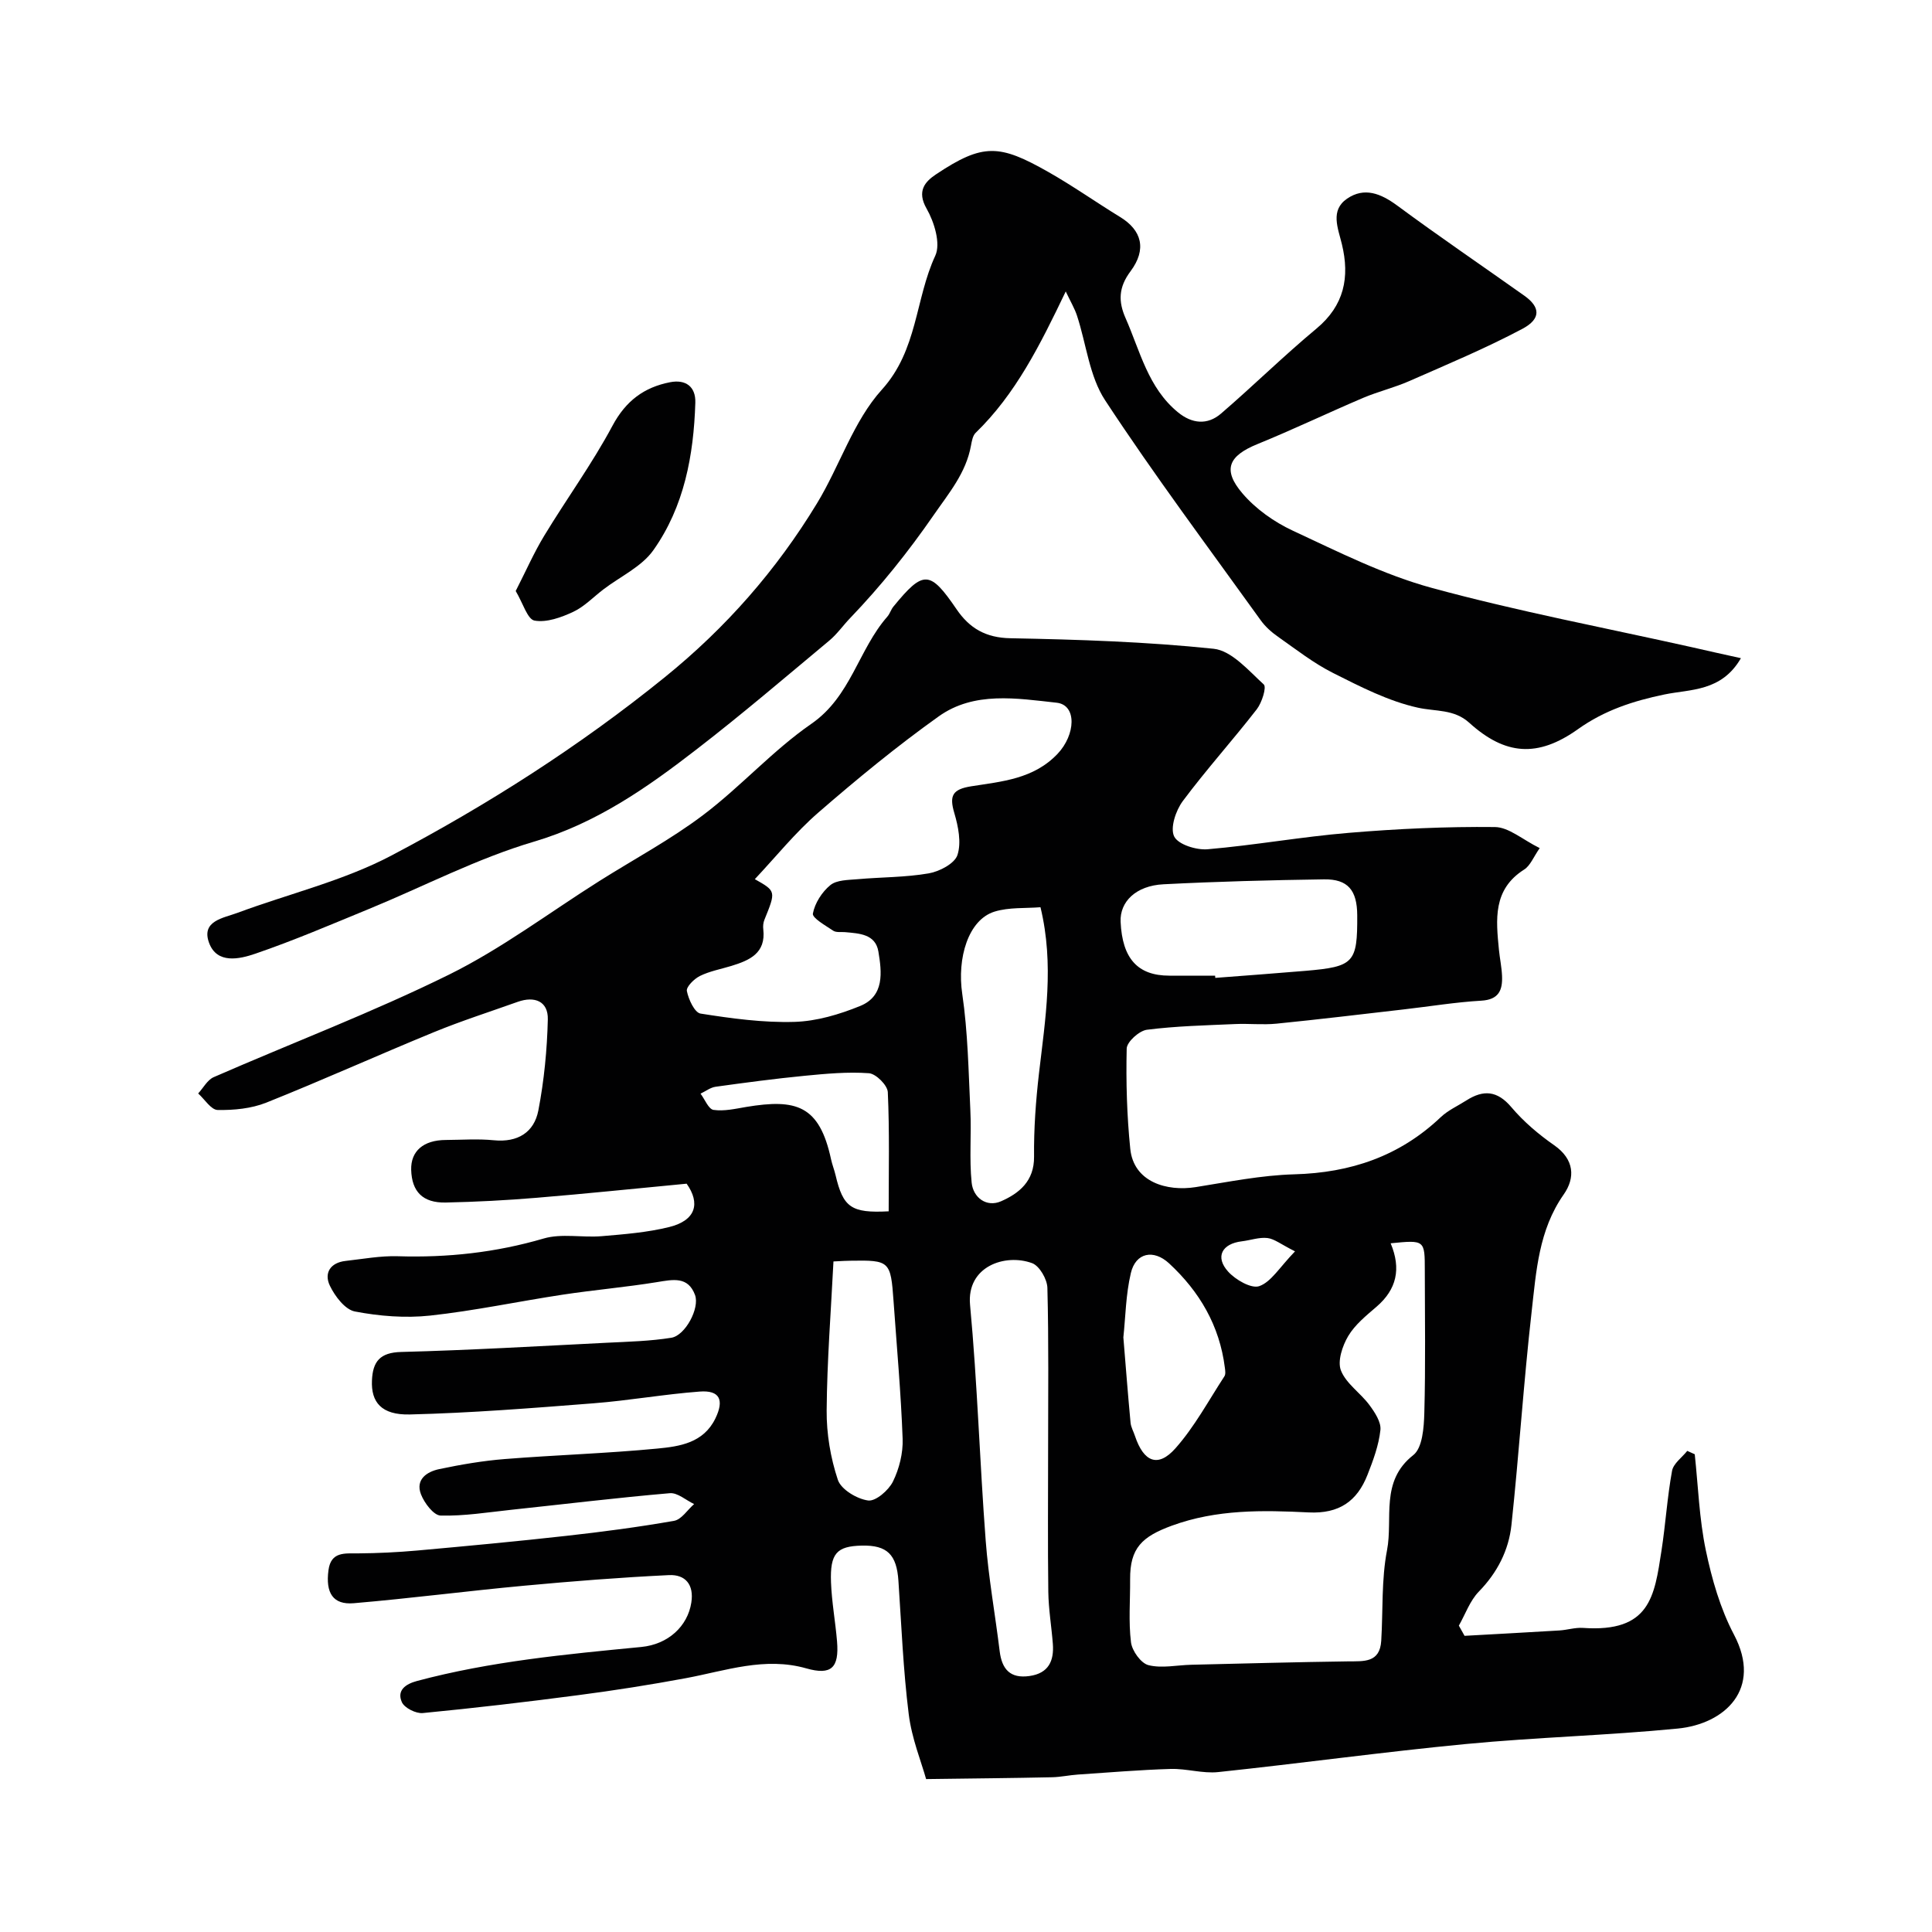 <svg enable-background="new 0 0 400 400" viewBox="0 0 400 400" xmlns="http://www.w3.org/2000/svg"><g fill="#010102"><path d="m191.74 368.34c-.99-3.56-2.98-8.42-3.6-13.45-1.14-9.14-1.51-18.38-2.13-27.58-.36-5.46-2.33-7.43-7.59-7.31-5.18.12-6.59 1.6-6.37 7.59.15 4.09.91 8.15 1.25 12.24.46 5.52-1.22 7.05-6.36 5.59-8.61-2.45-16.69.49-24.95 2.03-7.37 1.37-14.8 2.54-22.24 3.51-10.72 1.41-21.45 2.67-32.21 3.71-1.42.14-3.81-1.06-4.34-2.26-1.08-2.43.74-3.74 3.13-4.38 15.22-4.07 30.83-5.53 46.43-7.04 5.59-.54 9.61-4.3 10.37-9.19.59-3.76-1.27-5.85-4.63-5.69-10.03.48-20.04 1.27-30.04 2.2-11.75 1.09-23.47 2.62-35.23 3.62-4.27.36-5.86-2.11-5.22-6.86.52-3.85 3.35-3.44 6.15-3.46 4.08-.03 8.16-.23 12.22-.59 10.3-.93 20.6-1.89 30.88-3.04 7.46-.83 14.91-1.81 22.3-3.11 1.54-.27 2.77-2.27 4.15-3.47-1.68-.79-3.43-2.39-5.03-2.25-10.94.94-21.85 2.27-32.77 3.43-4.9.52-9.81 1.33-14.69 1.2-1.44-.04-3.38-2.61-4.07-4.42-1.17-3.07 1.25-4.67 3.8-5.2 4.47-.94 9.01-1.72 13.56-2.08 10.52-.84 21.09-1.16 31.59-2.17 4.6-.44 9.53-1.15 12-6.21 1.88-3.86.93-5.91-3.25-5.59-7.35.55-14.64 1.86-21.99 2.43-12.66.99-25.33 2-38.01 2.31-5.9.14-8.05-2.56-7.84-7.06.17-3.88 1.64-5.77 6.05-5.88 14.21-.37 28.41-1.2 42.61-1.91 4.45-.22 8.93-.33 13.31-1.03 2.9-.46 5.92-6.13 4.92-8.85-1.45-3.93-4.6-3.2-7.88-2.67-6.46 1.05-13 1.61-19.47 2.59-9.18 1.39-18.29 3.34-27.51 4.34-5.12.55-10.49.12-15.56-.85-2.04-.39-4.13-3.15-5.18-5.33-1.26-2.61.08-4.79 3.26-5.14 3.59-.4 7.21-1.08 10.79-.97 10.28.32 20.28-.76 30.21-3.67 3.72-1.09 7.99-.15 11.98-.48 4.7-.4 9.48-.77 14.03-1.9 5.54-1.38 6.45-4.93 3.59-8.97-10.66 1.01-20.86 2.08-31.08 2.92-6.25.52-12.53.85-18.8.98-4.76.1-7.02-2.26-7.15-6.77-.1-3.87 2.52-6.15 7.14-6.18 3.33-.02 6.69-.27 9.99.06 4.93.48 8.32-1.63 9.2-6.17 1.19-6.19 1.81-12.55 1.96-18.85.09-3.75-2.71-4.89-6.23-3.64-5.8 2.07-11.69 3.95-17.38 6.29-11.6 4.76-23.04 9.93-34.68 14.58-3.09 1.23-6.7 1.58-10.06 1.52-1.37-.02-2.69-2.21-4.04-3.42 1.06-1.15 1.9-2.8 3.22-3.38 16.25-7.1 32.87-13.4 48.75-21.24 10.9-5.39 20.78-12.86 31.12-19.38 7.17-4.52 14.71-8.55 21.45-13.64 7.79-5.88 14.41-13.36 22.41-18.89 8.2-5.66 9.74-15.36 15.73-22.19.53-.6.75-1.46 1.26-2.08 6.23-7.61 7.56-7.53 13.09.57 2.66 3.9 6.02 5.89 11.14 5.98 14.04.27 28.12.72 42.07 2.18 3.72.39 7.22 4.5 10.38 7.39.62.57-.39 3.77-1.45 5.14-4.99 6.43-10.46 12.49-15.32 19.01-1.45 1.95-2.65 5.55-1.78 7.32.82 1.67 4.59 2.85 6.93 2.65 9.77-.84 19.47-2.59 29.24-3.4 10.05-.84 20.16-1.31 30.23-1.2 2.88.03 5.73 2.61 9.28 4.36-1.28 1.83-1.94 3.63-3.22 4.44-6.52 4.13-5.83 10.36-5.22 16.63.18 1.79.56 3.56.64 5.36.13 2.94-.63 4.95-4.3 5.16-5.37.31-10.71 1.2-16.07 1.81-8.78 1.01-17.55 2.07-26.34 2.95-2.82.28-5.7-.05-8.55.08-6.1.27-12.23.41-18.27 1.18-1.6.21-4.15 2.51-4.18 3.9-.16 6.91.04 13.87.74 20.75.7 6.91 7.6 8.87 13.54 7.93 6.78-1.08 13.59-2.46 20.42-2.65 11.67-.32 21.8-3.74 30.33-11.84 1.51-1.43 3.52-2.32 5.3-3.46 3.52-2.24 6.39-2.06 9.32 1.41 2.53 2.99 5.63 5.62 8.86 7.87 4.2 2.93 4.38 6.75 1.97 10.19-5.19 7.39-5.69 15.92-6.64 24.26-1.67 14.69-2.61 29.46-4.18 44.16-.56 5.24-2.92 9.87-6.75 13.8-1.85 1.9-2.79 4.67-4.14 7.05.39.7.79 1.41 1.18 2.11 6.54-.37 13.09-.71 19.63-1.11 1.63-.1 3.27-.64 4.88-.53 13.95.98 14.8-6.56 16.26-15.97.85-5.5 1.19-11.08 2.19-16.55.28-1.52 2.06-2.76 3.15-4.13.52.23 1.03.47 1.55.7.71 6.63.93 13.37 2.29 19.87 1.25 5.98 3 12.1 5.83 17.47 5.93 11.26-1.9 18.5-11.64 19.45-14.58 1.43-29.27 1.8-43.85 3.2-17.12 1.64-34.18 4-51.29 5.81-3.21.34-6.55-.74-9.82-.65-6.41.19-12.8.73-19.2 1.16-1.8.12-3.58.52-5.37.56-8.25.18-16.48.25-26.09.38zm96.18-110.93c2.22 5.3 1.23 9.55-2.92 13.13-2.14 1.84-4.47 3.72-5.87 6.08-1.21 2.04-2.26 5.21-1.5 7.13 1.07 2.72 4.04 4.64 5.88 7.13 1.12 1.51 2.47 3.55 2.29 5.19-.34 3.16-1.5 6.29-2.68 9.29-2.14 5.44-5.85 8.08-12.17 7.77-9.51-.47-19.02-.66-28.32 2.74-6.19 2.27-8.7 4.63-8.65 11.11.03 4.35-.35 8.75.18 13.04.22 1.77 2.06 4.34 3.61 4.73 2.78.7 5.9-.01 8.88-.08 10.81-.26 21.63-.55 32.44-.7 3.27-.04 6.59.34 6.88-4.26.38-6.26.02-12.66 1.2-18.76 1.27-6.59-1.49-14.26 5.44-19.69 1.9-1.49 2.2-5.72 2.28-8.72.27-9.82.11-19.66.1-29.49 0-6.34 0-6.34-7.07-5.64zm-131.64-75.39c4.4 2.49 4.39 2.48 1.98 8.42-.24.59-.31 1.32-.23 1.96.57 4.97-2.85 6.43-6.63 7.59-2.17.66-4.47 1.08-6.48 2.07-1.2.59-2.88 2.26-2.71 3.12.34 1.74 1.61 4.48 2.83 4.67 6.42 1.01 12.96 1.91 19.43 1.72 4.58-.13 9.31-1.54 13.61-3.29 5.08-2.06 4.49-7.01 3.78-11.28-.61-3.63-3.97-3.74-6.91-4.01-.82-.07-1.82.11-2.43-.29-1.59-1.07-4.39-2.64-4.22-3.56.4-2.15 1.89-4.48 3.62-5.89 1.33-1.08 3.69-1.05 5.62-1.22 4.92-.44 9.91-.37 14.75-1.21 2.22-.38 5.36-2.03 5.94-3.8.84-2.58.17-5.91-.65-8.69-1.07-3.61-.39-4.92 3.52-5.54 6.33-1 12.9-1.49 17.86-6.72 3.73-3.93 4.05-10.11-.19-10.58-8.25-.9-17.08-2.41-24.42 2.83-8.65 6.17-16.9 12.95-24.93 19.92-4.75 4.12-8.74 9.1-13.14 13.78zm60.72 118.07c0-11.16.14-22.31-.15-33.46-.05-1.79-1.64-4.55-3.17-5.11-5.58-2.04-13.58.66-12.84 8.64 1.52 16.24 2 32.57 3.24 48.84.58 7.65 1.96 15.23 2.89 22.85.46 3.75 2.18 5.72 6.18 5.15 3.94-.56 5.1-3.12 4.83-6.66-.28-3.6-.89-7.18-.94-10.78-.13-9.82-.04-19.65-.04-29.47zm-1.58-112.26c-3.1.26-6.49-.02-9.51.91-5.46 1.69-7.78 9.65-6.69 17.01 1.17 7.94 1.3 16.05 1.68 24.1.24 5-.24 10.05.27 15.01.32 3.12 3.09 5.16 6.09 3.85 3.73-1.64 6.88-4.16 6.83-9.23-.06-5.75.36-11.54 1.02-17.26 1.31-11.26 3.19-22.46.31-34.39zm36.16 14.17c.01.15.02.31.03.46 6.23-.48 12.47-.93 18.7-1.46 10.03-.86 10.74-1.65 10.69-11.51-.03-5.17-1.92-7.5-6.87-7.43-11.08.16-22.17.45-33.24 1.02-5.71.29-9.07 3.61-8.88 7.78.35 7.61 3.54 11.14 10.1 11.14zm-79.02 59.17c-.52 10.32-1.33 20.58-1.41 30.84-.04 4.81.8 9.82 2.32 14.38.67 1.99 3.94 3.95 6.26 4.27 1.56.22 4.24-2.1 5.14-3.91 1.31-2.66 2.12-5.92 2.01-8.88-.35-9.51-1.21-18.99-1.88-28.48-.59-8.32-.79-8.51-8.93-8.37-.81 0-1.62.06-3.51.15zm60.02 15.72c.51 6.18.95 11.93 1.49 17.67.09.94.62 1.83.92 2.76 1.8 5.38 4.76 6.61 8.37 2.54 3.96-4.46 6.85-9.87 10.14-14.91.29-.44.17-1.21.09-1.81-1.09-8.66-5.22-15.72-11.54-21.57-3.22-2.98-6.93-2.23-7.92 2.01-1.05 4.43-1.1 9.1-1.55 13.31zm-48.59-26.1c0-8.43.19-16.57-.18-24.68-.07-1.43-2.45-3.8-3.9-3.91-4.41-.32-8.89.1-13.32.53-6.16.6-12.3 1.42-18.43 2.27-1.08.15-2.08.94-3.12 1.43.89 1.18 1.65 3.2 2.68 3.36 2.19.32 4.53-.23 6.78-.61 10.33-1.71 15.14-.39 17.56 10.84.24 1.11.67 2.17.93 3.27 1.57 6.69 3.23 7.91 11 7.5zm84.13 8.29c-2.93-1.47-4.27-2.59-5.72-2.76-1.71-.2-3.51.47-5.29.68-4.12.49-5.59 3.23-2.84 6.27 1.53 1.7 4.81 3.59 6.45 3.01 2.46-.87 4.16-3.85 7.4-7.2z"/><path d="m360.44 136.27c-4.03 6.96-10.47 6.4-15.82 7.51-6.5 1.35-12.42 3.27-17.91 7.18-8.38 5.97-15.11 5.39-22.54-1.34-3.13-2.83-6.94-2.29-10.6-3.1-6.09-1.34-11.89-4.33-17.54-7.17-4.05-2.03-7.69-4.89-11.42-7.51-1.35-.94-2.65-2.1-3.6-3.43-10.85-15.1-22.01-30-32.21-45.54-3.26-4.96-3.89-11.63-5.81-17.49-.49-1.51-1.33-2.9-2.34-5.04-5.36 11.19-10.39 21.26-18.65 29.27-.61.59-.8 1.73-.97 2.65-1.03 5.67-4.54 9.78-7.74 14.41-5.25 7.59-10.91 14.66-17.26 21.28-1.48 1.54-2.73 3.35-4.36 4.7-9.07 7.56-18.05 15.24-27.39 22.45-10.3 7.97-20.8 15.34-33.77 19.17-11.71 3.46-22.74 9.24-34.1 13.91-7.81 3.21-15.59 6.55-23.57 9.28-3.25 1.11-7.93 2.19-9.56-2.27-1.66-4.55 2.97-5.11 5.87-6.19 10.65-3.96 21.95-6.63 31.91-11.88 19.91-10.5 38.88-22.59 56.52-36.86 12.74-10.31 23.17-22.22 31.57-36.05 4.71-7.74 7.52-17.01 13.44-23.55 7.43-8.21 6.87-18.72 11.05-27.72 1.16-2.5-.21-6.97-1.8-9.75-2.07-3.62-.33-5.57 1.93-7.08 9.79-6.54 13.19-6.22 23.25-.52 5.1 2.89 9.91 6.29 14.92 9.36 4.42 2.71 5.55 6.63 2.12 11.22-2.5 3.34-2.54 6.26-1.02 9.7 3.01 6.83 4.65 14.41 10.83 19.48 2.91 2.39 6.1 2.71 8.93.28 6.68-5.75 12.97-11.95 19.74-17.58 5.79-4.81 6.94-10.66 5.28-17.51-.8-3.31-2.46-6.99 1.08-9.41 3.56-2.44 6.98-1.08 10.38 1.43 8.65 6.39 17.55 12.44 26.33 18.67 3.3 2.34 3.49 4.78-.43 6.86-7.58 4.02-15.54 7.35-23.41 10.81-3.1 1.36-6.44 2.16-9.56 3.48-7.32 3.12-14.5 6.56-21.86 9.56-5.99 2.44-7.32 5.3-3.1 10.23 2.74 3.2 6.53 5.89 10.37 7.68 9.44 4.39 18.89 9.17 28.86 11.88 17.72 4.83 35.83 8.25 53.77 12.26 3.24.75 6.48 1.46 10.19 2.28z"/><path d="m106.77 122.36c2.11-4.12 3.77-7.93 5.91-11.45 4.63-7.64 9.93-14.91 14.13-22.77 2.76-5.16 6.56-7.97 11.95-9.01 3.17-.61 5.31.88 5.2 4.26-.34 10.89-2.31 21.51-8.68 30.51-2.42 3.43-6.83 5.44-10.33 8.11-2.08 1.58-3.96 3.58-6.26 4.66-2.48 1.16-5.5 2.26-8.01 1.82-1.47-.25-2.39-3.58-3.91-6.13z"/></g></svg>